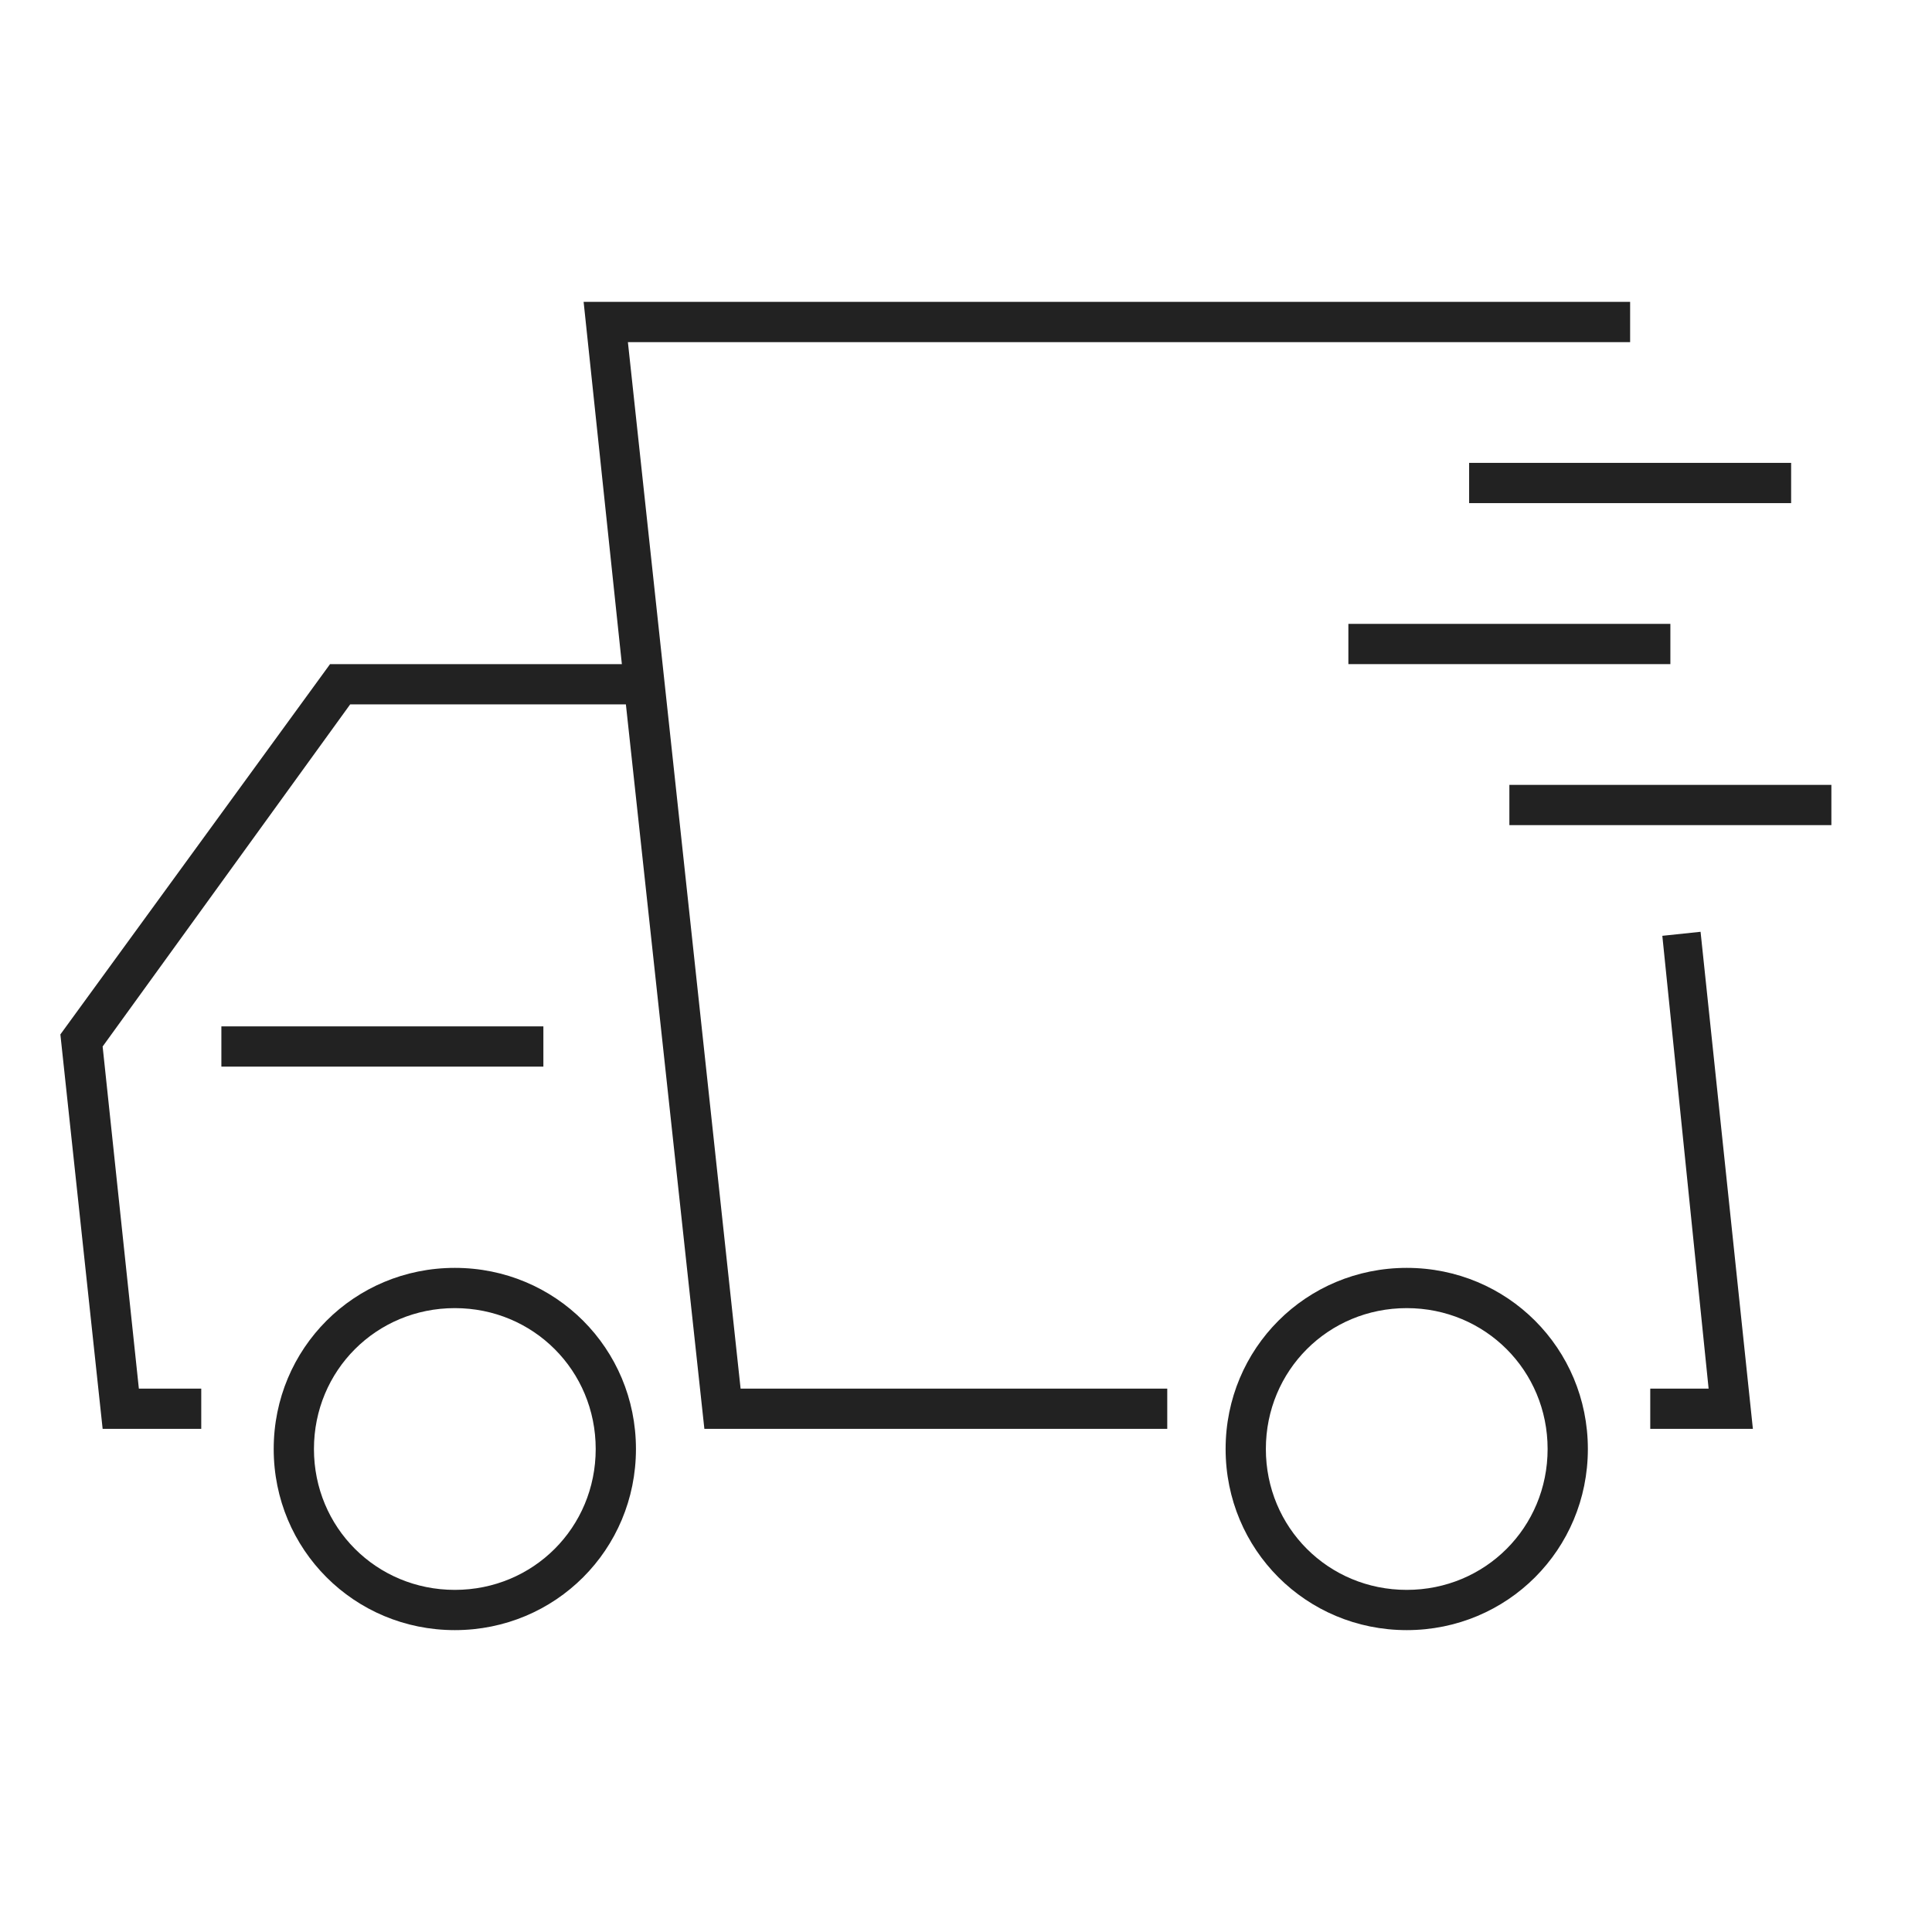 <svg xmlns="http://www.w3.org/2000/svg" version="1.1" viewBox="0 0 96 96"><defs><style>.cls-1 { fill: #222; }</style></defs><g><g id="_&#x30EC;&#x30A4;&#x30E4;&#x30FC;_1" data-name="&#x30EC;&#x30A4;&#x30E4;&#x30FC;_1"><g><polygon class="cls-1" points="82.6 46.5 84.9 69 82 69 82 71 87.1 71 84.5 46.3 82.6 46.5"/><polygon class="cls-1" points="31.2 17 81 17 81 15 29 15 30.9 33 16.4 33 3 51.4 5.1 71 10 71 10 69 6.9 69 5.1 52 17.4 35 31.1 35 35 71 58 71 58 69 36.8 69 31.2 17"/><path class="cls-1" d="M69.9,63c-5,0-9,4-9,9s4,9,9,9,9-4,9-9-4-9-9-9ZM69.9,79c-3.9,0-7-3.1-7-7s3.1-7,7-7,7,3.1,7,7-3.1,7-7,7Z"/><path class="cls-1" d="M22.6,63c-5,0-9,4-9,9s4,9,9,9,9-4,9-9-4-9-9-9ZM22.6,79c-3.9,0-7-3.1-7-7s3.1-7,7-7,7,3.1,7,7-3.1,7-7,7Z"/><rect class="cls-1" x="73" y="23" width="16" height="2"/><rect class="cls-1" x="75" y="39" width="16" height="2"/><rect class="cls-1" x="67" y="31" width="16" height="2"/><rect class="cls-1" x="11" y="51" width="16" height="2"/></g></g></g></svg>
